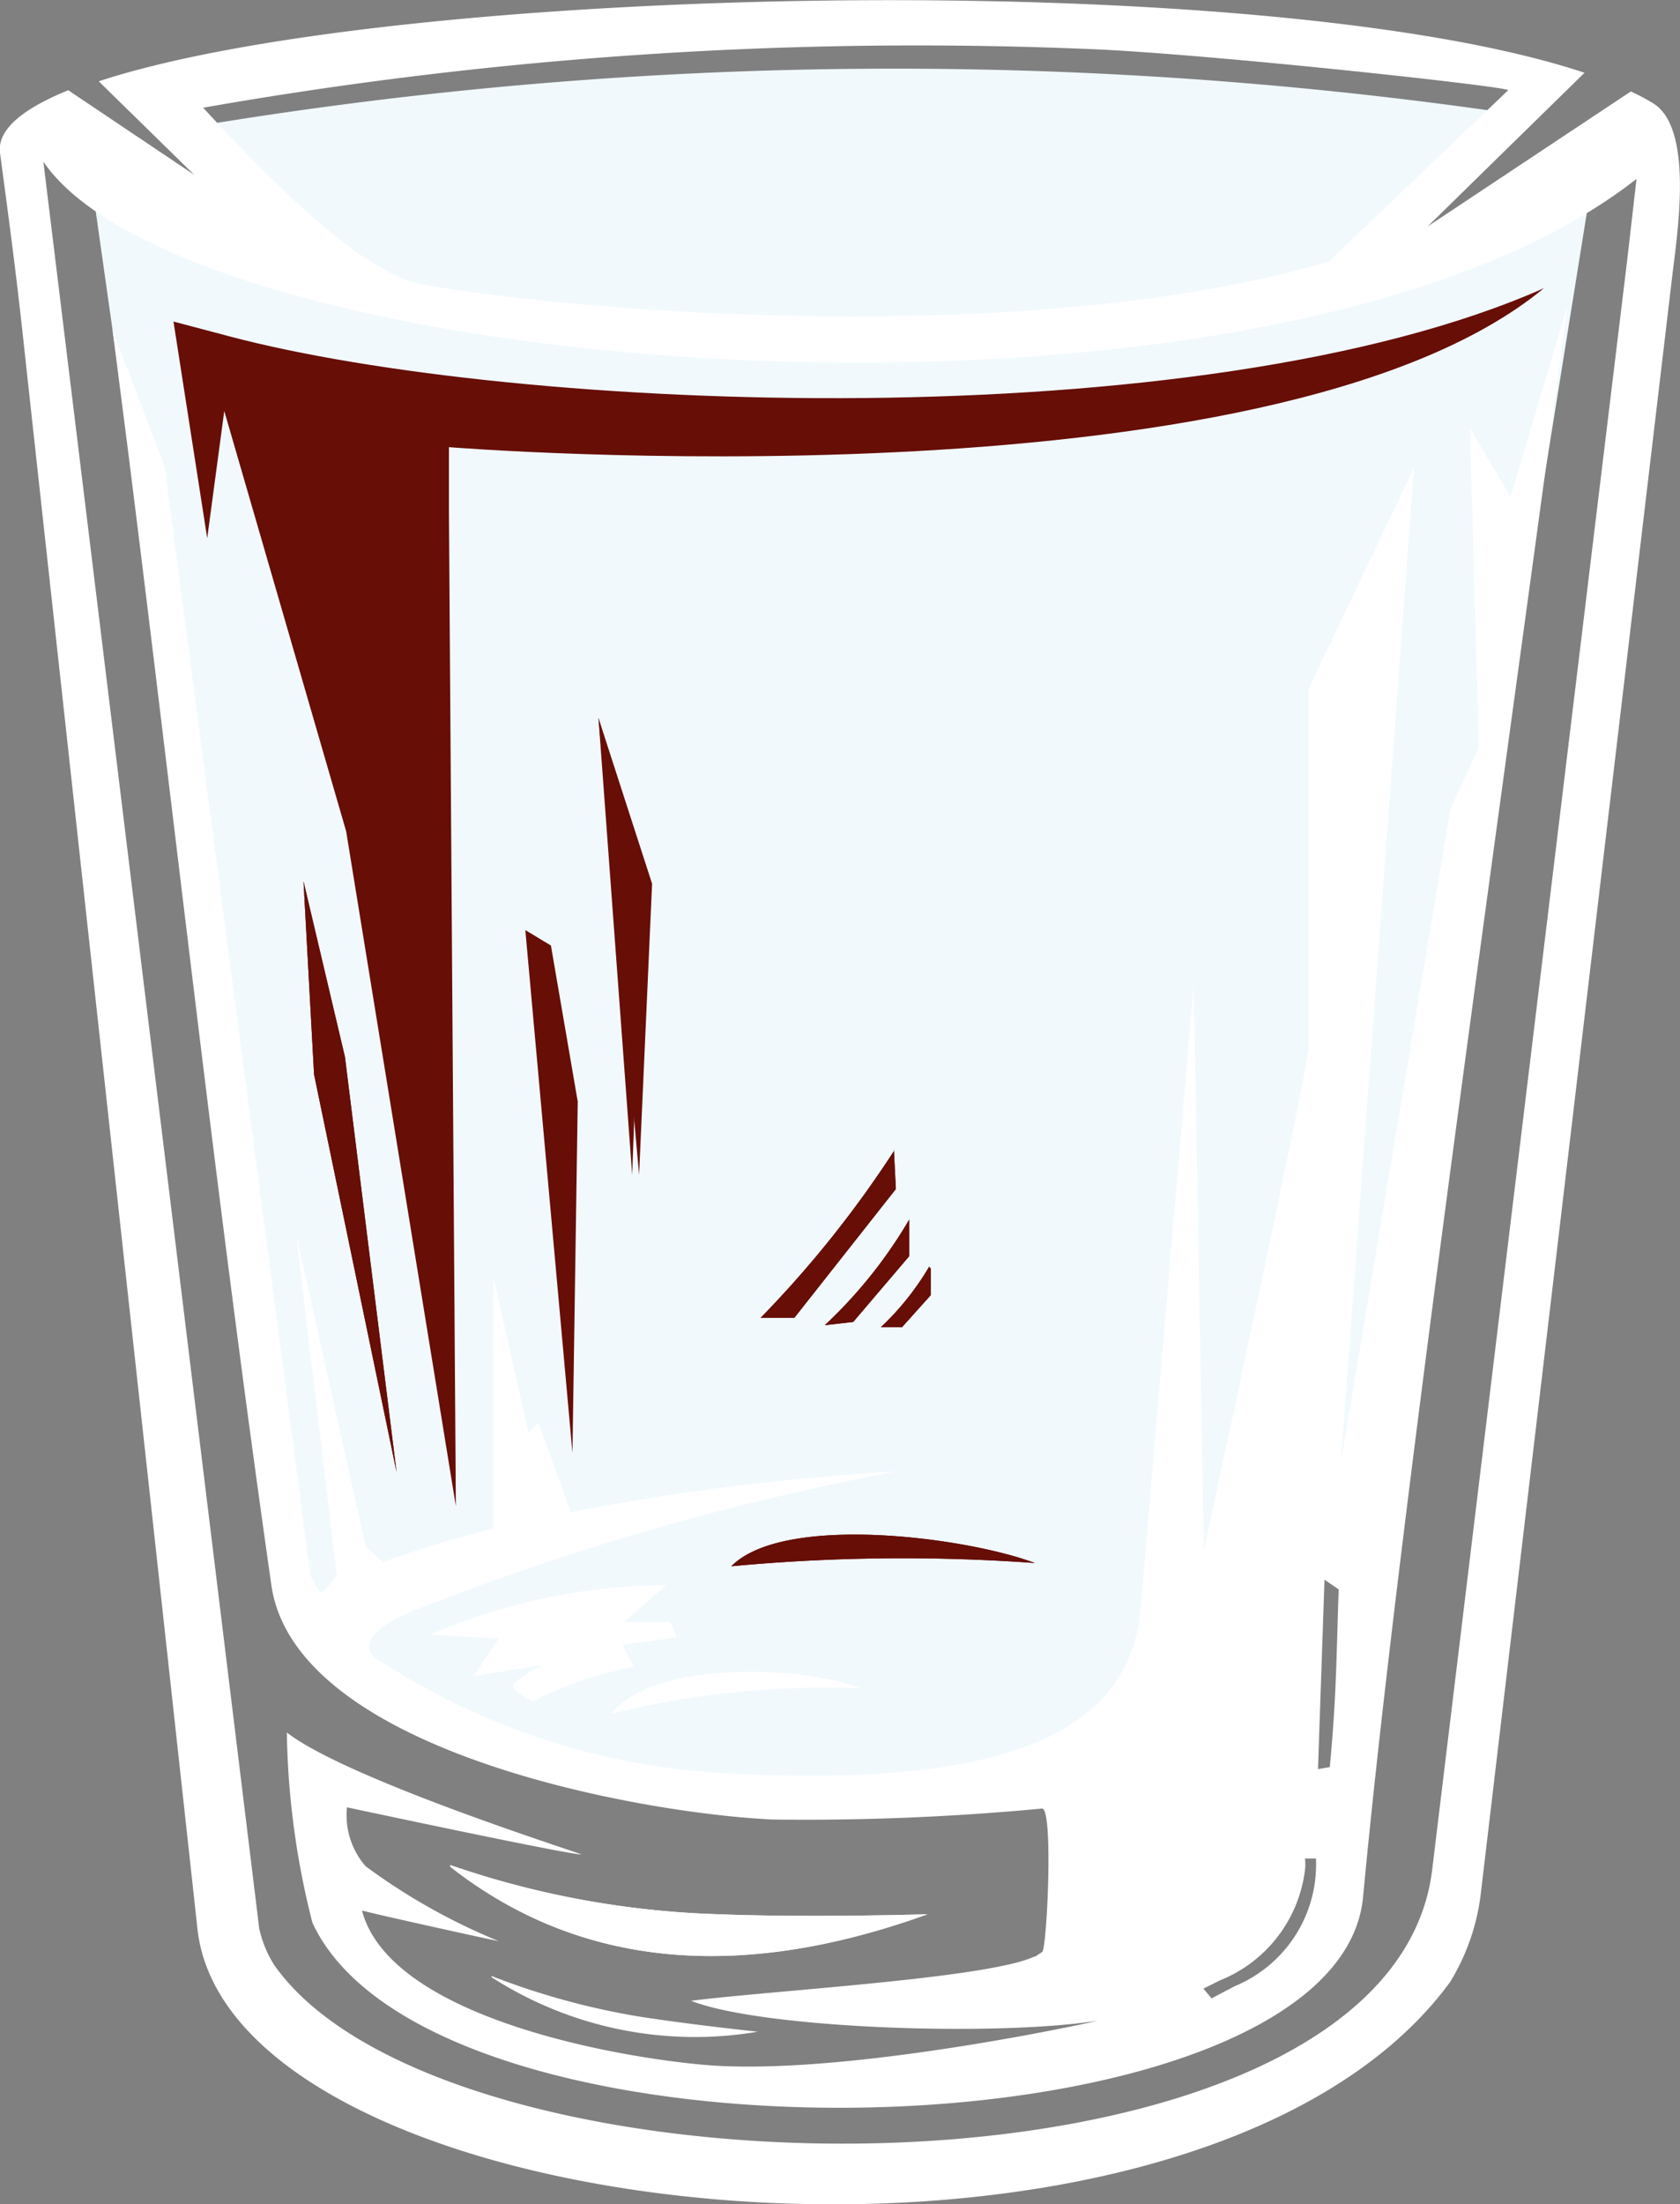 <svg xmlns="http://www.w3.org/2000/svg" viewBox="0 0 41.35 54.22"><rect x="0" y="0" width="41.35" height="54.22" fill="#808080" stroke="none"/><defs><style>.cls-1{fill:#f1f9fd;}.cls-1,.cls-2,.cls-3{fill-rule:evenodd;}.cls-2{fill:#670e07;}.cls-3{fill:#fff;}</style></defs><g id="Слой_2" data-name="Слой 2"><g id="Layer_1" data-name="Layer 1"><path class="cls-1" d="M2.17,3.89,7.33,40.22l4.08,2.61,9.8,1.62,10.27-3.08,1-4,1.71-1.81L39.29,3.78l-3.91,1.9-.7.07,2.21-3a104.87,104.87,0,0,0-31.78.31L5.17,4,5.23,5,2.17,3.89Z"/><polygon class="cls-2" points="14.73 17.66 15.73 28.9 16.05 21.74 14.73 17.66 14.73 17.66"/><polygon class="cls-2" points="12.93 22.88 14.09 35.74 14.22 27.1 13.56 23.26 12.93 22.88 12.93 22.88"/><polygon class="cls-2" points="7.47 21.68 7.73 26.43 9.76 36.21 8.49 26 7.47 21.68 7.47 21.68"/><path class="cls-2" d="M22,28.32a26.65,26.65,0,0,1-3.28,4.1l.83,0,2.5-3.17-.05-1Z"/><path class="cls-2" d="M22.38,30a11.54,11.54,0,0,1-2.08,2.6l.7-.08,1.38-1.62V30Z"/><path class="cls-2" d="M22.87,31.16a6.76,6.76,0,0,1-1.19,1.49l.52,0,.71-.79,0-.65Z"/><path class="cls-2" d="M4.27,7.91l1.36.36C12.68,10.14,29.51,10.85,38,7.09,31.28,12.64,11.05,11,11.05,11l0,1.64.17,24.41L8.52,20.45l-3-10.34-.42,3.13L4.27,7.91Z"/><polygon class="cls-2" points="14.73 17.66 15.56 28.9 15.82 21.74 14.73 17.66 14.73 17.66"/><polygon class="cls-2" points="7.47 21.68 7.73 26.43 9.76 36.21 8.49 26 7.47 21.68 7.47 21.68"/><path class="cls-2" d="M22,28.32a26.65,26.65,0,0,1-3.28,4.1l.83,0,2.5-3.17-.05-1Z"/><path class="cls-2" d="M22.38,30a11.54,11.54,0,0,1-2.08,2.6l.7-.08,1.38-1.62V30Z"/><path class="cls-2" d="M22.87,31.16a6.76,6.76,0,0,1-1.19,1.49l.52,0,.71-.79,0-.65Z"/><path class="cls-3" d="M5,2.65A101.52,101.52,0,0,1,27.12,1.22c3.13.16,10.06.92,10,1L33.32,5.85l-.6.58C25.42,8.59,14.24,7.68,10.41,7,8.78,6.71,6.25,4,5,2.65ZM1.07,4,6.38,47.44a2.81,2.81,0,0,0,.37.9C11.08,54.5,34.2,54.59,35.25,46l4.8-39.6.23-2c-9,7.07-35.52,5-39.21-.42ZM0,3.76C.33,6.22.43,7,.67,9.24L4.86,47.45C5.69,55,29.4,57.33,35.69,48.76a5.38,5.38,0,0,0,.75-2.12L41.17,6.7c.12-1,.52-3.58-.5-4.17a5.24,5.24,0,0,0-.53-.28l-5,3.32L39,1.79C31.07-.85,9.66-.38,2.43,2L4.78,4.3,1.68,2.22C.55,2.68-.07,3.19,0,3.76Z"/><path class="cls-3" d="M11.08,45.88a22.2,22.2,0,0,0,6.6,1.21c2.28.09,5.16,0,5.15,0-3.69,1.33-8,1.77-11.75-1.17Z"/><path class="cls-2" d="M18,38.53c1.28-1.3,5.77-.72,7.47-.08a45.2,45.2,0,0,0-7.47.08Z"/><path class="cls-3" d="M15.06,42.15c1-1.3,4.67-1.18,6.1-.62a22,22,0,0,0-6.1.62Z"/><path class="cls-3" d="M16.39,39l-1.05.91s1.1,0,1.15,0a1.66,1.66,0,0,1,.16.37l-1.33.18.27.54a9.45,9.45,0,0,0-2.48.85s-.6-.29-.45-.45a3.8,3.8,0,0,1,.73-.45l-1.73.28.62-.93-1.68-.09A14.79,14.79,0,0,1,16.39,39Z"/><path class="cls-3" d="M11.08,45.88a22.2,22.2,0,0,0,6.6,1.21c2.28.09,5.16,0,5.15,0-3.69,1.33-8,1.77-11.75-1.17Z"/><path class="cls-2" d="M18,38.53c1.28-1.3,5.77-.72,7.47-.08a45.2,45.2,0,0,0-7.47.08Z"/><path class="cls-3" d="M15.06,42.15c1-1.3,4.67-1.18,6.1-.62a22,22,0,0,0-6.1.62Z"/><path class="cls-3" d="M2.77,8.12,3.14,11c1.18,9.36,2.21,18.71,3.54,28,.59,4.08,9.07,5.61,12.34,5.76a62.24,62.24,0,0,0,6.63-.27c.28,0,.12,3.46,0,3.53l-.17.11.18,0-.2,0c-1.14.54-6.53.84-8.45,1.09,1.77.69,7.52.88,10,.49.05,0-6.15,1.37-9.62,1.09-2.25-.19-7.79-1.18-8.48-3.8.68.17,3.37.76,3.36.75A15.18,15.18,0,0,1,9,45.91a1.91,1.91,0,0,1-.46-1.45s5.38,1.15,5.77,1.16c.08,0-5.74-1.83-7.25-3a20,20,0,0,0,.63,4.68c3,6.46,25.26,5.86,25.86-.64C34.45,37,37.2,18,38.58,7.53l-1.4,4.69-1-1.68.22,7.84L35.7,19.9,33,36,34.8,11.51l-2.59,5.43v8.82c0,.49-2.58,12.39-2.58,12.39l-.25-13.93L28.07,39.63C27.75,43,23.91,44,17.5,43.6a17.29,17.29,0,0,1-8.22-2.79c-.64-.46.43-1,.88-1.18A65.15,65.15,0,0,1,22.05,36.2a59.42,59.42,0,0,0-8,1L13.25,35l-.24.25-.86-3.8,0,6.15a28,28,0,0,0-2.73.83L9,38.05,7.29,30.37l1,8.39c-.44.51-.33.59-.65,0L4.05,11.47,2.77,8.12ZM32.12,46a1.2,1.2,0,0,0,0-.28l.27,0a3.24,3.24,0,0,1-2,3.14l-.57.3-.2-.24.4-.2A3.37,3.37,0,0,0,32.12,46Zm.48-7.14-.16,4.66.29-.05c.17-1.8.16-2.73.22-4.37l-.35-.24Z"/><path class="cls-3" d="M16.39,39l-1.05.91s1.1,0,1.15,0a1.66,1.66,0,0,1,.16.37l-1.33.18.27.54a9.45,9.45,0,0,0-2.48.85s-.6-.29-.45-.45a3.8,3.8,0,0,1,.73-.45l-1.73.28.62-.93-1.68-.09A14.79,14.79,0,0,1,16.39,39Z"/><path class="cls-3" d="M12.1,48.61a18.14,18.14,0,0,0,3.65,1c1.28.2,2.91.37,2.9.37a9.25,9.25,0,0,1-6.55-1.34Z"/></g></g></svg>